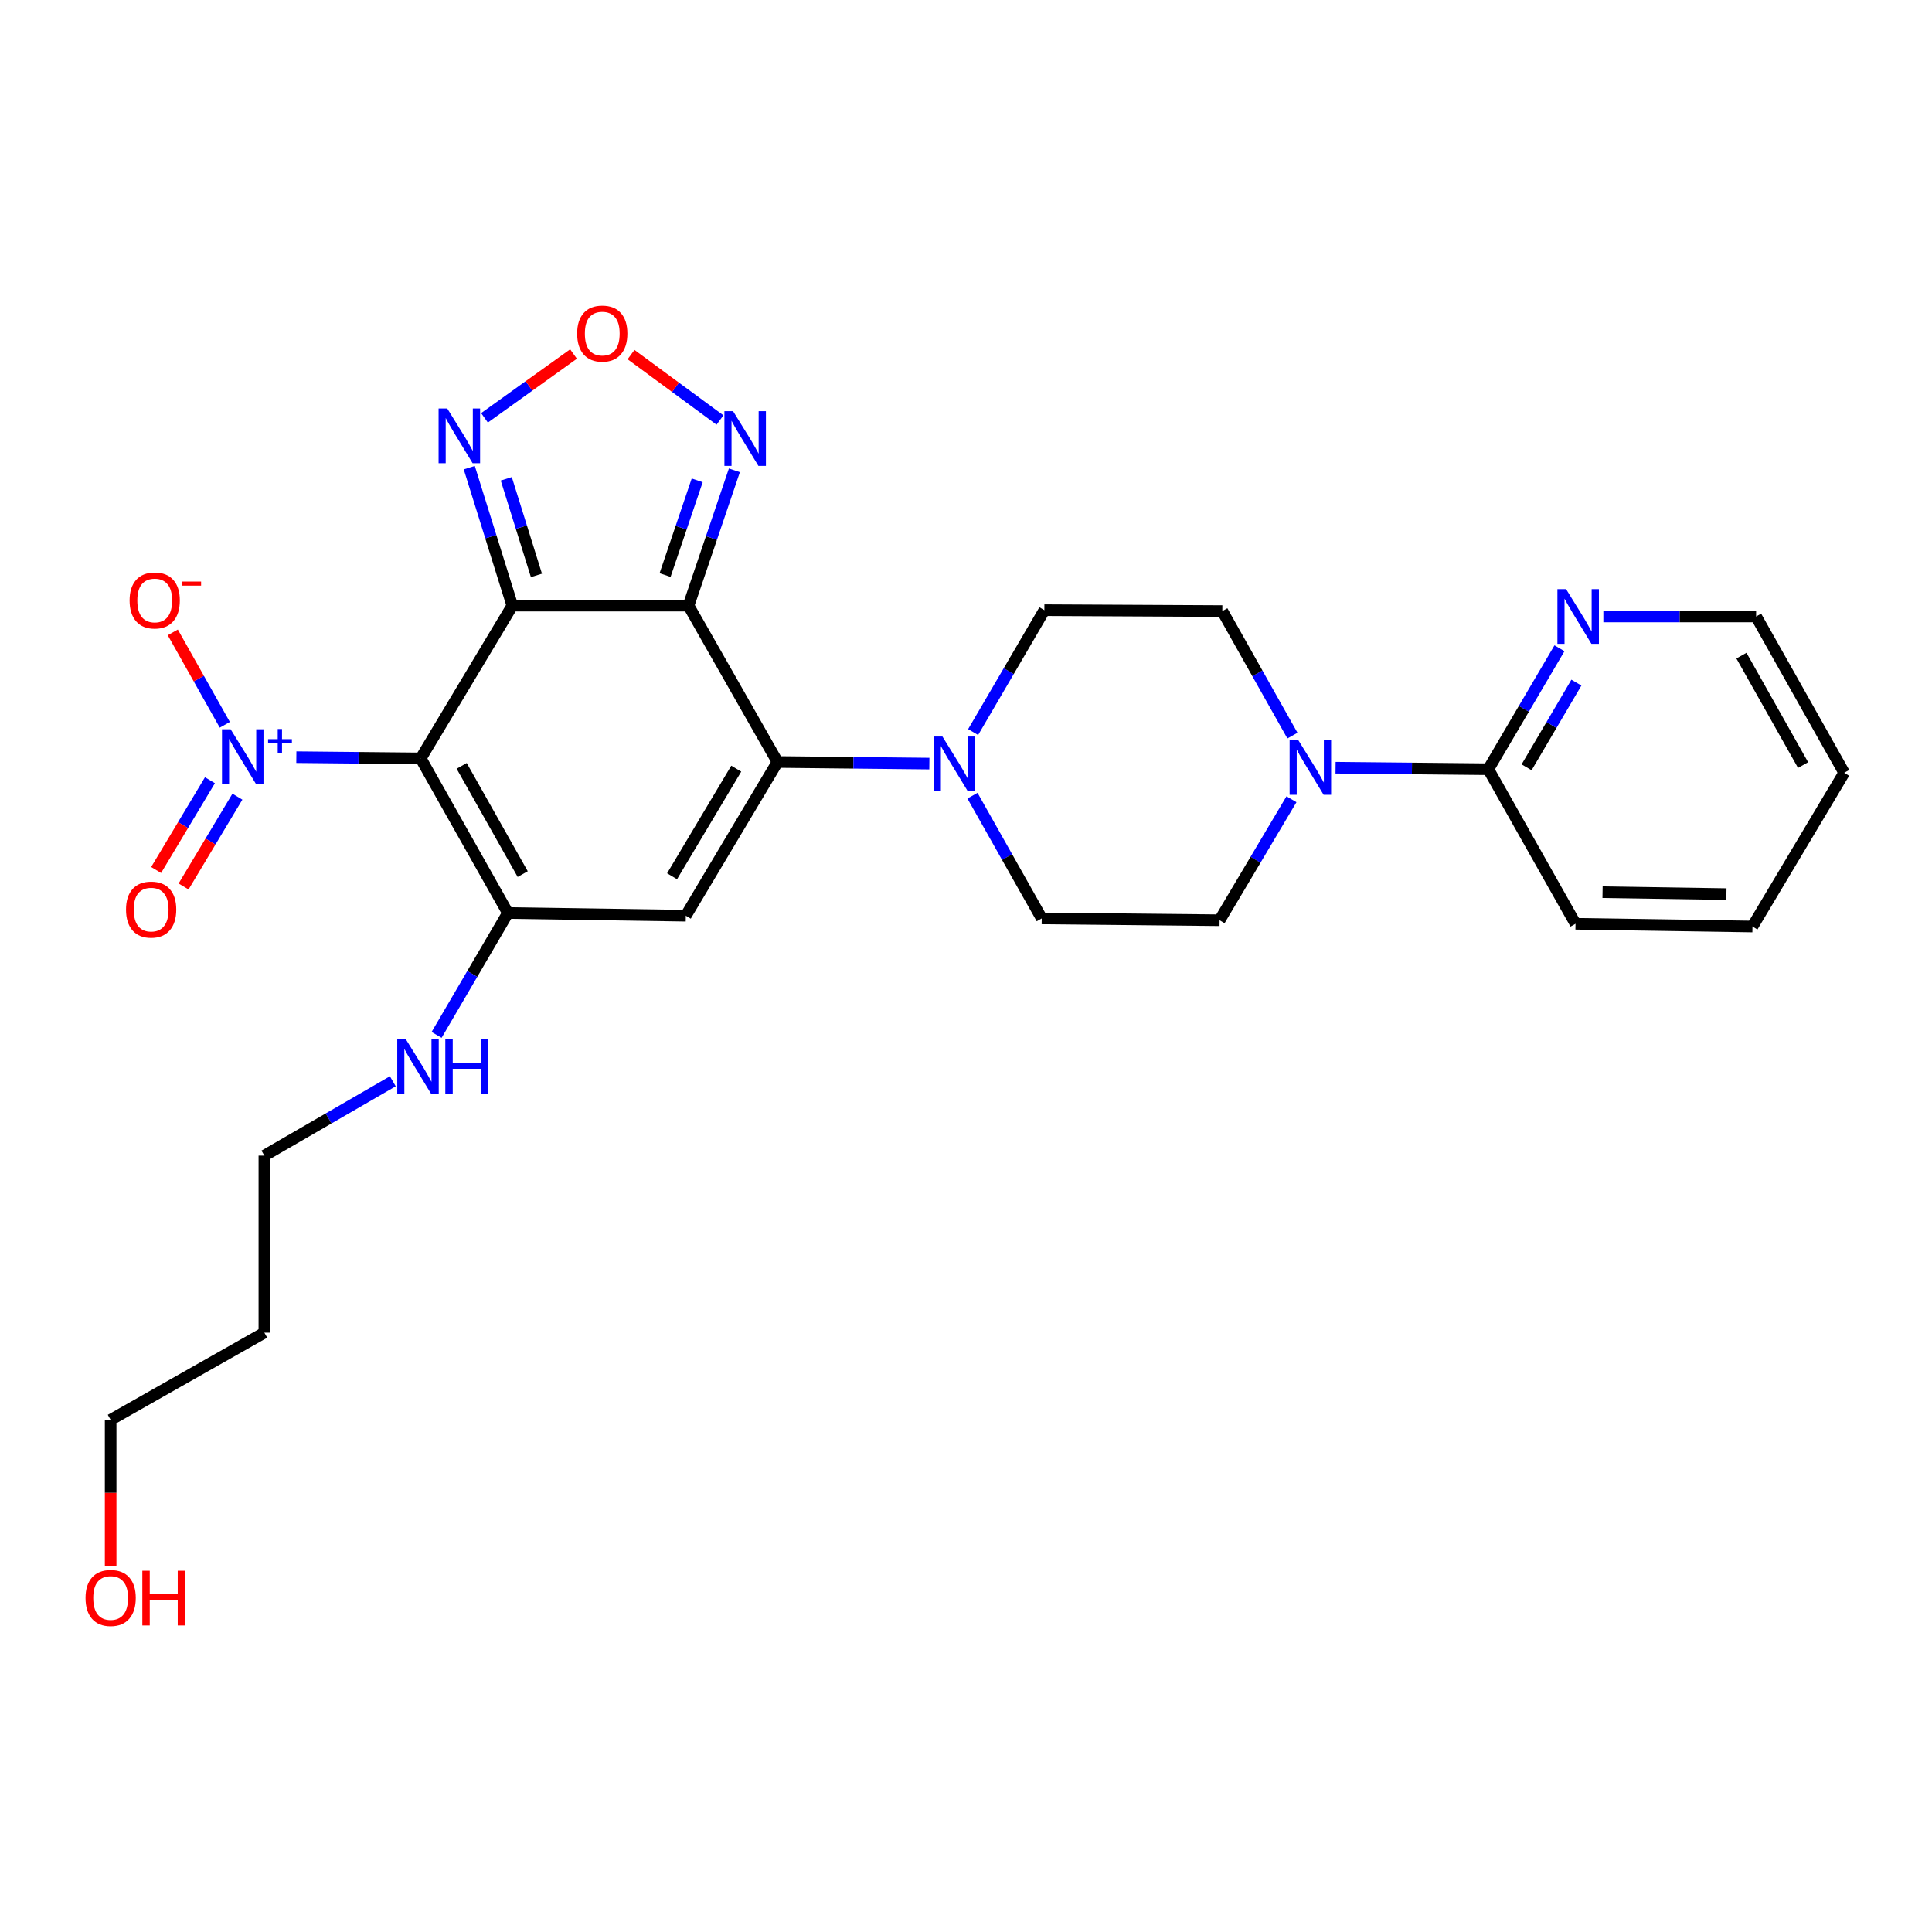 <?xml version='1.0' encoding='iso-8859-1'?>
<svg version='1.1' baseProfile='full'
              xmlns='http://www.w3.org/2000/svg'
                      xmlns:rdkit='http://www.rdkit.org/xml'
                      xmlns:xlink='http://www.w3.org/1999/xlink'
                  xml:space='preserve'
width='1000px' height='1000px' viewBox='0 0 1000 1000'>
<!-- END OF HEADER -->
<rect style='opacity:1.0;fill:#FFFFFF;stroke:none' width='1000' height='1000' x='0' y='0'> </rect>
<path class='bond-0' d='M 265.182,313.473 L 217.761,392.558' style='fill:none;fill-rule:evenodd;stroke:#000000;stroke-width:6px;stroke-linecap:butt;stroke-linejoin:miter;stroke-opacity:1' />
<path class='bond-1' d='M 265.182,313.473 L 356.372,313.473' style='fill:none;fill-rule:evenodd;stroke:#000000;stroke-width:6px;stroke-linecap:butt;stroke-linejoin:miter;stroke-opacity:1' />
<path class='bond-6' d='M 265.182,313.473 L 254.037,277.766' style='fill:none;fill-rule:evenodd;stroke:#000000;stroke-width:6px;stroke-linecap:butt;stroke-linejoin:miter;stroke-opacity:1' />
<path class='bond-6' d='M 254.037,277.766 L 242.891,242.059' style='fill:none;fill-rule:evenodd;stroke:#0000FF;stroke-width:6px;stroke-linecap:butt;stroke-linejoin:miter;stroke-opacity:1' />
<path class='bond-6' d='M 277.654,297.824 L 269.852,272.829' style='fill:none;fill-rule:evenodd;stroke:#000000;stroke-width:6px;stroke-linecap:butt;stroke-linejoin:miter;stroke-opacity:1' />
<path class='bond-6' d='M 269.852,272.829 L 262.05,247.834' style='fill:none;fill-rule:evenodd;stroke:#0000FF;stroke-width:6px;stroke-linecap:butt;stroke-linejoin:miter;stroke-opacity:1' />
<path class='bond-3' d='M 217.761,392.558 L 262.89,472.573' style='fill:none;fill-rule:evenodd;stroke:#000000;stroke-width:6px;stroke-linecap:butt;stroke-linejoin:miter;stroke-opacity:1' />
<path class='bond-3' d='M 238.961,396.421 L 270.552,452.432' style='fill:none;fill-rule:evenodd;stroke:#000000;stroke-width:6px;stroke-linecap:butt;stroke-linejoin:miter;stroke-opacity:1' />
<path class='bond-5' d='M 217.761,392.558 L 185.575,392.237' style='fill:none;fill-rule:evenodd;stroke:#000000;stroke-width:6px;stroke-linecap:butt;stroke-linejoin:miter;stroke-opacity:1' />
<path class='bond-5' d='M 185.575,392.237 L 153.39,391.915' style='fill:none;fill-rule:evenodd;stroke:#0000FF;stroke-width:6px;stroke-linecap:butt;stroke-linejoin:miter;stroke-opacity:1' />
<path class='bond-2' d='M 356.372,313.473 L 402.431,394.408' style='fill:none;fill-rule:evenodd;stroke:#000000;stroke-width:6px;stroke-linecap:butt;stroke-linejoin:miter;stroke-opacity:1' />
<path class='bond-7' d='M 356.372,313.473 L 368.246,278.456' style='fill:none;fill-rule:evenodd;stroke:#000000;stroke-width:6px;stroke-linecap:butt;stroke-linejoin:miter;stroke-opacity:1' />
<path class='bond-7' d='M 368.246,278.456 L 380.121,243.439' style='fill:none;fill-rule:evenodd;stroke:#0000FF;stroke-width:6px;stroke-linecap:butt;stroke-linejoin:miter;stroke-opacity:1' />
<path class='bond-7' d='M 344.243,297.647 L 352.556,273.135' style='fill:none;fill-rule:evenodd;stroke:#000000;stroke-width:6px;stroke-linecap:butt;stroke-linejoin:miter;stroke-opacity:1' />
<path class='bond-7' d='M 352.556,273.135 L 360.868,248.624' style='fill:none;fill-rule:evenodd;stroke:#0000FF;stroke-width:6px;stroke-linecap:butt;stroke-linejoin:miter;stroke-opacity:1' />
<path class='bond-4' d='M 402.431,394.408 L 354.972,473.972' style='fill:none;fill-rule:evenodd;stroke:#000000;stroke-width:6px;stroke-linecap:butt;stroke-linejoin:miter;stroke-opacity:1' />
<path class='bond-4' d='M 381.083,397.855 L 347.862,453.55' style='fill:none;fill-rule:evenodd;stroke:#000000;stroke-width:6px;stroke-linecap:butt;stroke-linejoin:miter;stroke-opacity:1' />
<path class='bond-8' d='M 402.431,394.408 L 441.731,394.827' style='fill:none;fill-rule:evenodd;stroke:#000000;stroke-width:6px;stroke-linecap:butt;stroke-linejoin:miter;stroke-opacity:1' />
<path class='bond-8' d='M 441.731,394.827 L 481.031,395.245' style='fill:none;fill-rule:evenodd;stroke:#0000FF;stroke-width:6px;stroke-linecap:butt;stroke-linejoin:miter;stroke-opacity:1' />
<path class='bond-19' d='M 262.89,472.573 L 244.438,504.114' style='fill:none;fill-rule:evenodd;stroke:#000000;stroke-width:6px;stroke-linecap:butt;stroke-linejoin:miter;stroke-opacity:1' />
<path class='bond-19' d='M 244.438,504.114 L 225.985,535.655' style='fill:none;fill-rule:evenodd;stroke:#0000FF;stroke-width:6px;stroke-linecap:butt;stroke-linejoin:miter;stroke-opacity:1' />
<path class='bond-29' d='M 262.89,472.573 L 354.972,473.972' style='fill:none;fill-rule:evenodd;stroke:#000000;stroke-width:6px;stroke-linecap:butt;stroke-linejoin:miter;stroke-opacity:1' />
<path class='bond-12' d='M 116.362,375.156 L 102.897,351.238' style='fill:none;fill-rule:evenodd;stroke:#0000FF;stroke-width:6px;stroke-linecap:butt;stroke-linejoin:miter;stroke-opacity:1' />
<path class='bond-12' d='M 102.897,351.238 L 89.431,327.321' style='fill:none;fill-rule:evenodd;stroke:#FF0000;stroke-width:6px;stroke-linecap:butt;stroke-linejoin:miter;stroke-opacity:1' />
<path class='bond-13' d='M 108.666,403.843 L 94.735,427.081' style='fill:none;fill-rule:evenodd;stroke:#0000FF;stroke-width:6px;stroke-linecap:butt;stroke-linejoin:miter;stroke-opacity:1' />
<path class='bond-13' d='M 94.735,427.081 L 80.804,450.318' style='fill:none;fill-rule:evenodd;stroke:#FF0000;stroke-width:6px;stroke-linecap:butt;stroke-linejoin:miter;stroke-opacity:1' />
<path class='bond-13' d='M 122.876,412.363 L 108.945,435.6' style='fill:none;fill-rule:evenodd;stroke:#0000FF;stroke-width:6px;stroke-linecap:butt;stroke-linejoin:miter;stroke-opacity:1' />
<path class='bond-13' d='M 108.945,435.6 L 95.014,458.837' style='fill:none;fill-rule:evenodd;stroke:#FF0000;stroke-width:6px;stroke-linecap:butt;stroke-linejoin:miter;stroke-opacity:1' />
<path class='bond-9' d='M 250.768,216.27 L 273.811,199.755' style='fill:none;fill-rule:evenodd;stroke:#0000FF;stroke-width:6px;stroke-linecap:butt;stroke-linejoin:miter;stroke-opacity:1' />
<path class='bond-9' d='M 273.811,199.755 L 296.855,183.24' style='fill:none;fill-rule:evenodd;stroke:#FF0000;stroke-width:6px;stroke-linecap:butt;stroke-linejoin:miter;stroke-opacity:1' />
<path class='bond-28' d='M 372.661,217.406 L 349.641,200.471' style='fill:none;fill-rule:evenodd;stroke:#0000FF;stroke-width:6px;stroke-linecap:butt;stroke-linejoin:miter;stroke-opacity:1' />
<path class='bond-28' d='M 349.641,200.471 L 326.621,183.535' style='fill:none;fill-rule:evenodd;stroke:#FF0000;stroke-width:6px;stroke-linecap:butt;stroke-linejoin:miter;stroke-opacity:1' />
<path class='bond-15' d='M 503.346,411.84 L 521.269,443.61' style='fill:none;fill-rule:evenodd;stroke:#0000FF;stroke-width:6px;stroke-linecap:butt;stroke-linejoin:miter;stroke-opacity:1' />
<path class='bond-15' d='M 521.269,443.61 L 539.192,475.38' style='fill:none;fill-rule:evenodd;stroke:#000000;stroke-width:6px;stroke-linecap:butt;stroke-linejoin:miter;stroke-opacity:1' />
<path class='bond-16' d='M 503.684,378.92 L 522.124,347.37' style='fill:none;fill-rule:evenodd;stroke:#0000FF;stroke-width:6px;stroke-linecap:butt;stroke-linejoin:miter;stroke-opacity:1' />
<path class='bond-16' d='M 522.124,347.37 L 540.563,315.82' style='fill:none;fill-rule:evenodd;stroke:#000000;stroke-width:6px;stroke-linecap:butt;stroke-linejoin:miter;stroke-opacity:1' />
<path class='bond-10' d='M 668.965,380.752 L 650.819,348.521' style='fill:none;fill-rule:evenodd;stroke:#0000FF;stroke-width:6px;stroke-linecap:butt;stroke-linejoin:miter;stroke-opacity:1' />
<path class='bond-10' d='M 650.819,348.521 L 632.673,316.29' style='fill:none;fill-rule:evenodd;stroke:#000000;stroke-width:6px;stroke-linecap:butt;stroke-linejoin:miter;stroke-opacity:1' />
<path class='bond-11' d='M 691.287,397.364 L 730.82,397.759' style='fill:none;fill-rule:evenodd;stroke:#0000FF;stroke-width:6px;stroke-linecap:butt;stroke-linejoin:miter;stroke-opacity:1' />
<path class='bond-11' d='M 730.82,397.759 L 770.354,398.155' style='fill:none;fill-rule:evenodd;stroke:#000000;stroke-width:6px;stroke-linecap:butt;stroke-linejoin:miter;stroke-opacity:1' />
<path class='bond-30' d='M 668.467,413.694 L 649.865,445.007' style='fill:none;fill-rule:evenodd;stroke:#0000FF;stroke-width:6px;stroke-linecap:butt;stroke-linejoin:miter;stroke-opacity:1' />
<path class='bond-30' d='M 649.865,445.007 L 631.264,476.319' style='fill:none;fill-rule:evenodd;stroke:#000000;stroke-width:6px;stroke-linecap:butt;stroke-linejoin:miter;stroke-opacity:1' />
<path class='bond-14' d='M 770.354,398.155 L 788.766,366.848' style='fill:none;fill-rule:evenodd;stroke:#000000;stroke-width:6px;stroke-linecap:butt;stroke-linejoin:miter;stroke-opacity:1' />
<path class='bond-14' d='M 788.766,366.848 L 807.179,335.541' style='fill:none;fill-rule:evenodd;stroke:#0000FF;stroke-width:6px;stroke-linecap:butt;stroke-linejoin:miter;stroke-opacity:1' />
<path class='bond-14' d='M 790.159,397.162 L 803.048,375.247' style='fill:none;fill-rule:evenodd;stroke:#000000;stroke-width:6px;stroke-linecap:butt;stroke-linejoin:miter;stroke-opacity:1' />
<path class='bond-14' d='M 803.048,375.247 L 815.936,353.332' style='fill:none;fill-rule:evenodd;stroke:#0000FF;stroke-width:6px;stroke-linecap:butt;stroke-linejoin:miter;stroke-opacity:1' />
<path class='bond-22' d='M 770.354,398.155 L 815.484,478.151' style='fill:none;fill-rule:evenodd;stroke:#000000;stroke-width:6px;stroke-linecap:butt;stroke-linejoin:miter;stroke-opacity:1' />
<path class='bond-24' d='M 829.898,319.088 L 869.431,319.088' style='fill:none;fill-rule:evenodd;stroke:#0000FF;stroke-width:6px;stroke-linecap:butt;stroke-linejoin:miter;stroke-opacity:1' />
<path class='bond-24' d='M 869.431,319.088 L 908.965,319.088' style='fill:none;fill-rule:evenodd;stroke:#000000;stroke-width:6px;stroke-linecap:butt;stroke-linejoin:miter;stroke-opacity:1' />
<path class='bond-18' d='M 539.192,475.38 L 631.264,476.319' style='fill:none;fill-rule:evenodd;stroke:#000000;stroke-width:6px;stroke-linecap:butt;stroke-linejoin:miter;stroke-opacity:1' />
<path class='bond-17' d='M 540.563,315.82 L 632.673,316.29' style='fill:none;fill-rule:evenodd;stroke:#000000;stroke-width:6px;stroke-linecap:butt;stroke-linejoin:miter;stroke-opacity:1' />
<path class='bond-23' d='M 203.315,559.665 L 170.075,578.908' style='fill:none;fill-rule:evenodd;stroke:#0000FF;stroke-width:6px;stroke-linecap:butt;stroke-linejoin:miter;stroke-opacity:1' />
<path class='bond-23' d='M 170.075,578.908 L 136.835,598.15' style='fill:none;fill-rule:evenodd;stroke:#000000;stroke-width:6px;stroke-linecap:butt;stroke-linejoin:miter;stroke-opacity:1' />
<path class='bond-20' d='M 136.835,689.781 L 136.835,598.15' style='fill:none;fill-rule:evenodd;stroke:#000000;stroke-width:6px;stroke-linecap:butt;stroke-linejoin:miter;stroke-opacity:1' />
<path class='bond-25' d='M 136.835,689.781 L 57.271,734.911' style='fill:none;fill-rule:evenodd;stroke:#000000;stroke-width:6px;stroke-linecap:butt;stroke-linejoin:miter;stroke-opacity:1' />
<path class='bond-21' d='M 57.271,810.398 L 57.271,772.654' style='fill:none;fill-rule:evenodd;stroke:#FF0000;stroke-width:6px;stroke-linecap:butt;stroke-linejoin:miter;stroke-opacity:1' />
<path class='bond-21' d='M 57.271,772.654 L 57.271,734.911' style='fill:none;fill-rule:evenodd;stroke:#000000;stroke-width:6px;stroke-linecap:butt;stroke-linejoin:miter;stroke-opacity:1' />
<path class='bond-26' d='M 815.484,478.151 L 907.078,479.569' style='fill:none;fill-rule:evenodd;stroke:#000000;stroke-width:6px;stroke-linecap:butt;stroke-linejoin:miter;stroke-opacity:1' />
<path class='bond-26' d='M 829.479,461.797 L 893.595,462.79' style='fill:none;fill-rule:evenodd;stroke:#000000;stroke-width:6px;stroke-linecap:butt;stroke-linejoin:miter;stroke-opacity:1' />
<path class='bond-31' d='M 908.965,319.088 L 954.545,400.005' style='fill:none;fill-rule:evenodd;stroke:#000000;stroke-width:6px;stroke-linecap:butt;stroke-linejoin:miter;stroke-opacity:1' />
<path class='bond-31' d='M 901.366,339.357 L 933.273,395.999' style='fill:none;fill-rule:evenodd;stroke:#000000;stroke-width:6px;stroke-linecap:butt;stroke-linejoin:miter;stroke-opacity:1' />
<path class='bond-27' d='M 907.078,479.569 L 954.545,400.005' style='fill:none;fill-rule:evenodd;stroke:#000000;stroke-width:6px;stroke-linecap:butt;stroke-linejoin:miter;stroke-opacity:1' />
<path  class='atom-6' d='M 119.382 377.478
L 128.662 392.478
Q 129.582 393.958, 131.062 396.638
Q 132.542 399.318, 132.622 399.478
L 132.622 377.478
L 136.382 377.478
L 136.382 405.798
L 132.502 405.798
L 122.542 389.398
Q 121.382 387.478, 120.142 385.278
Q 118.942 383.078, 118.582 382.398
L 118.582 405.798
L 114.902 405.798
L 114.902 377.478
L 119.382 377.478
' fill='#0000FF'/>
<path  class='atom-6' d='M 138.758 382.583
L 143.748 382.583
L 143.748 377.329
L 145.965 377.329
L 145.965 382.583
L 151.087 382.583
L 151.087 384.483
L 145.965 384.483
L 145.965 389.763
L 143.748 389.763
L 143.748 384.483
L 138.758 384.483
L 138.758 382.583
' fill='#0000FF'/>
<path  class='atom-7' d='M 231.493 211.437
L 240.773 226.437
Q 241.693 227.917, 243.173 230.597
Q 244.653 233.277, 244.733 233.437
L 244.733 211.437
L 248.493 211.437
L 248.493 239.757
L 244.613 239.757
L 234.653 223.357
Q 233.493 221.437, 232.253 219.237
Q 231.053 217.037, 230.693 216.357
L 230.693 239.757
L 227.013 239.757
L 227.013 211.437
L 231.493 211.437
' fill='#0000FF'/>
<path  class='atom-8' d='M 379.437 212.837
L 388.717 227.837
Q 389.637 229.317, 391.117 231.997
Q 392.597 234.677, 392.677 234.837
L 392.677 212.837
L 396.437 212.837
L 396.437 241.157
L 392.557 241.157
L 382.597 224.757
Q 381.437 222.837, 380.197 220.637
Q 378.997 218.437, 378.637 217.757
L 378.637 241.157
L 374.957 241.157
L 374.957 212.837
L 379.437 212.837
' fill='#0000FF'/>
<path  class='atom-9' d='M 487.802 381.224
L 497.082 396.224
Q 498.002 397.704, 499.482 400.384
Q 500.962 403.064, 501.042 403.224
L 501.042 381.224
L 504.802 381.224
L 504.802 409.544
L 500.922 409.544
L 490.962 393.144
Q 489.802 391.224, 488.562 389.024
Q 487.362 386.824, 487.002 386.144
L 487.002 409.544
L 483.322 409.544
L 483.322 381.224
L 487.802 381.224
' fill='#0000FF'/>
<path  class='atom-10' d='M 298.73 172.659
Q 298.73 165.859, 302.09 162.059
Q 305.45 158.259, 311.73 158.259
Q 318.01 158.259, 321.37 162.059
Q 324.73 165.859, 324.73 172.659
Q 324.73 179.539, 321.33 183.459
Q 317.93 187.339, 311.73 187.339
Q 305.49 187.339, 302.09 183.459
Q 298.73 179.579, 298.73 172.659
M 311.73 184.139
Q 316.05 184.139, 318.37 181.259
Q 320.73 178.339, 320.73 172.659
Q 320.73 167.099, 318.37 164.299
Q 316.05 161.459, 311.73 161.459
Q 307.41 161.459, 305.05 164.259
Q 302.73 167.059, 302.73 172.659
Q 302.73 178.379, 305.05 181.259
Q 307.41 184.139, 311.73 184.139
' fill='#FF0000'/>
<path  class='atom-11' d='M 671.984 383.074
L 681.264 398.074
Q 682.184 399.554, 683.664 402.234
Q 685.144 404.914, 685.224 405.074
L 685.224 383.074
L 688.984 383.074
L 688.984 411.394
L 685.104 411.394
L 675.144 394.994
Q 673.984 393.074, 672.744 390.874
Q 671.544 388.674, 671.184 387.994
L 671.184 411.394
L 667.504 411.394
L 667.504 383.074
L 671.984 383.074
' fill='#0000FF'/>
<path  class='atom-13' d='M 67.079 310.792
Q 67.079 303.992, 70.439 300.192
Q 73.799 296.392, 80.079 296.392
Q 86.359 296.392, 89.719 300.192
Q 93.079 303.992, 93.079 310.792
Q 93.079 317.672, 89.68 321.592
Q 86.279 325.472, 80.079 325.472
Q 73.84 325.472, 70.439 321.592
Q 67.079 317.712, 67.079 310.792
M 80.079 322.272
Q 84.4 322.272, 86.719 319.392
Q 89.079 316.472, 89.079 310.792
Q 89.079 305.232, 86.719 302.432
Q 84.4 299.592, 80.079 299.592
Q 75.76 299.592, 73.4 302.392
Q 71.079 305.192, 71.079 310.792
Q 71.079 316.512, 73.4 319.392
Q 75.76 322.272, 80.079 322.272
' fill='#FF0000'/>
<path  class='atom-13' d='M 94.4 301.014
L 104.088 301.014
L 104.088 303.126
L 94.4 303.126
L 94.4 301.014
' fill='#FF0000'/>
<path  class='atom-14' d='M 65.229 470.803
Q 65.229 464.003, 68.589 460.203
Q 71.949 456.403, 78.229 456.403
Q 84.509 456.403, 87.869 460.203
Q 91.229 464.003, 91.229 470.803
Q 91.229 477.683, 87.829 481.603
Q 84.429 485.483, 78.229 485.483
Q 71.989 485.483, 68.589 481.603
Q 65.229 477.723, 65.229 470.803
M 78.229 482.283
Q 82.549 482.283, 84.869 479.403
Q 87.229 476.483, 87.229 470.803
Q 87.229 465.243, 84.869 462.443
Q 82.549 459.603, 78.229 459.603
Q 73.909 459.603, 71.549 462.403
Q 69.229 465.203, 69.229 470.803
Q 69.229 476.523, 71.549 479.403
Q 73.909 482.283, 78.229 482.283
' fill='#FF0000'/>
<path  class='atom-15' d='M 810.595 304.928
L 819.875 319.928
Q 820.795 321.408, 822.275 324.088
Q 823.755 326.768, 823.835 326.928
L 823.835 304.928
L 827.595 304.928
L 827.595 333.248
L 823.715 333.248
L 813.755 316.848
Q 812.595 314.928, 811.355 312.728
Q 810.155 310.528, 809.795 309.848
L 809.795 333.248
L 806.115 333.248
L 806.115 304.928
L 810.595 304.928
' fill='#0000FF'/>
<path  class='atom-20' d='M 210.092 537.959
L 219.372 552.959
Q 220.292 554.439, 221.772 557.119
Q 223.252 559.799, 223.332 559.959
L 223.332 537.959
L 227.092 537.959
L 227.092 566.279
L 223.212 566.279
L 213.252 549.879
Q 212.092 547.959, 210.852 545.759
Q 209.652 543.559, 209.292 542.879
L 209.292 566.279
L 205.612 566.279
L 205.612 537.959
L 210.092 537.959
' fill='#0000FF'/>
<path  class='atom-20' d='M 230.492 537.959
L 234.332 537.959
L 234.332 549.999
L 248.812 549.999
L 248.812 537.959
L 252.652 537.959
L 252.652 566.279
L 248.812 566.279
L 248.812 553.199
L 234.332 553.199
L 234.332 566.279
L 230.492 566.279
L 230.492 537.959
' fill='#0000FF'/>
<path  class='atom-22' d='M 44.271 827.101
Q 44.271 820.301, 47.631 816.501
Q 50.991 812.701, 57.271 812.701
Q 63.551 812.701, 66.911 816.501
Q 70.271 820.301, 70.271 827.101
Q 70.271 833.981, 66.871 837.901
Q 63.471 841.781, 57.271 841.781
Q 51.031 841.781, 47.631 837.901
Q 44.271 834.021, 44.271 827.101
M 57.271 838.581
Q 61.591 838.581, 63.911 835.701
Q 66.271 832.781, 66.271 827.101
Q 66.271 821.541, 63.911 818.741
Q 61.591 815.901, 57.271 815.901
Q 52.951 815.901, 50.591 818.701
Q 48.271 821.501, 48.271 827.101
Q 48.271 832.821, 50.591 835.701
Q 52.951 838.581, 57.271 838.581
' fill='#FF0000'/>
<path  class='atom-22' d='M 73.671 813.021
L 77.511 813.021
L 77.511 825.061
L 91.991 825.061
L 91.991 813.021
L 95.831 813.021
L 95.831 841.341
L 91.991 841.341
L 91.991 828.261
L 77.511 828.261
L 77.511 841.341
L 73.671 841.341
L 73.671 813.021
' fill='#FF0000'/>
</svg>
